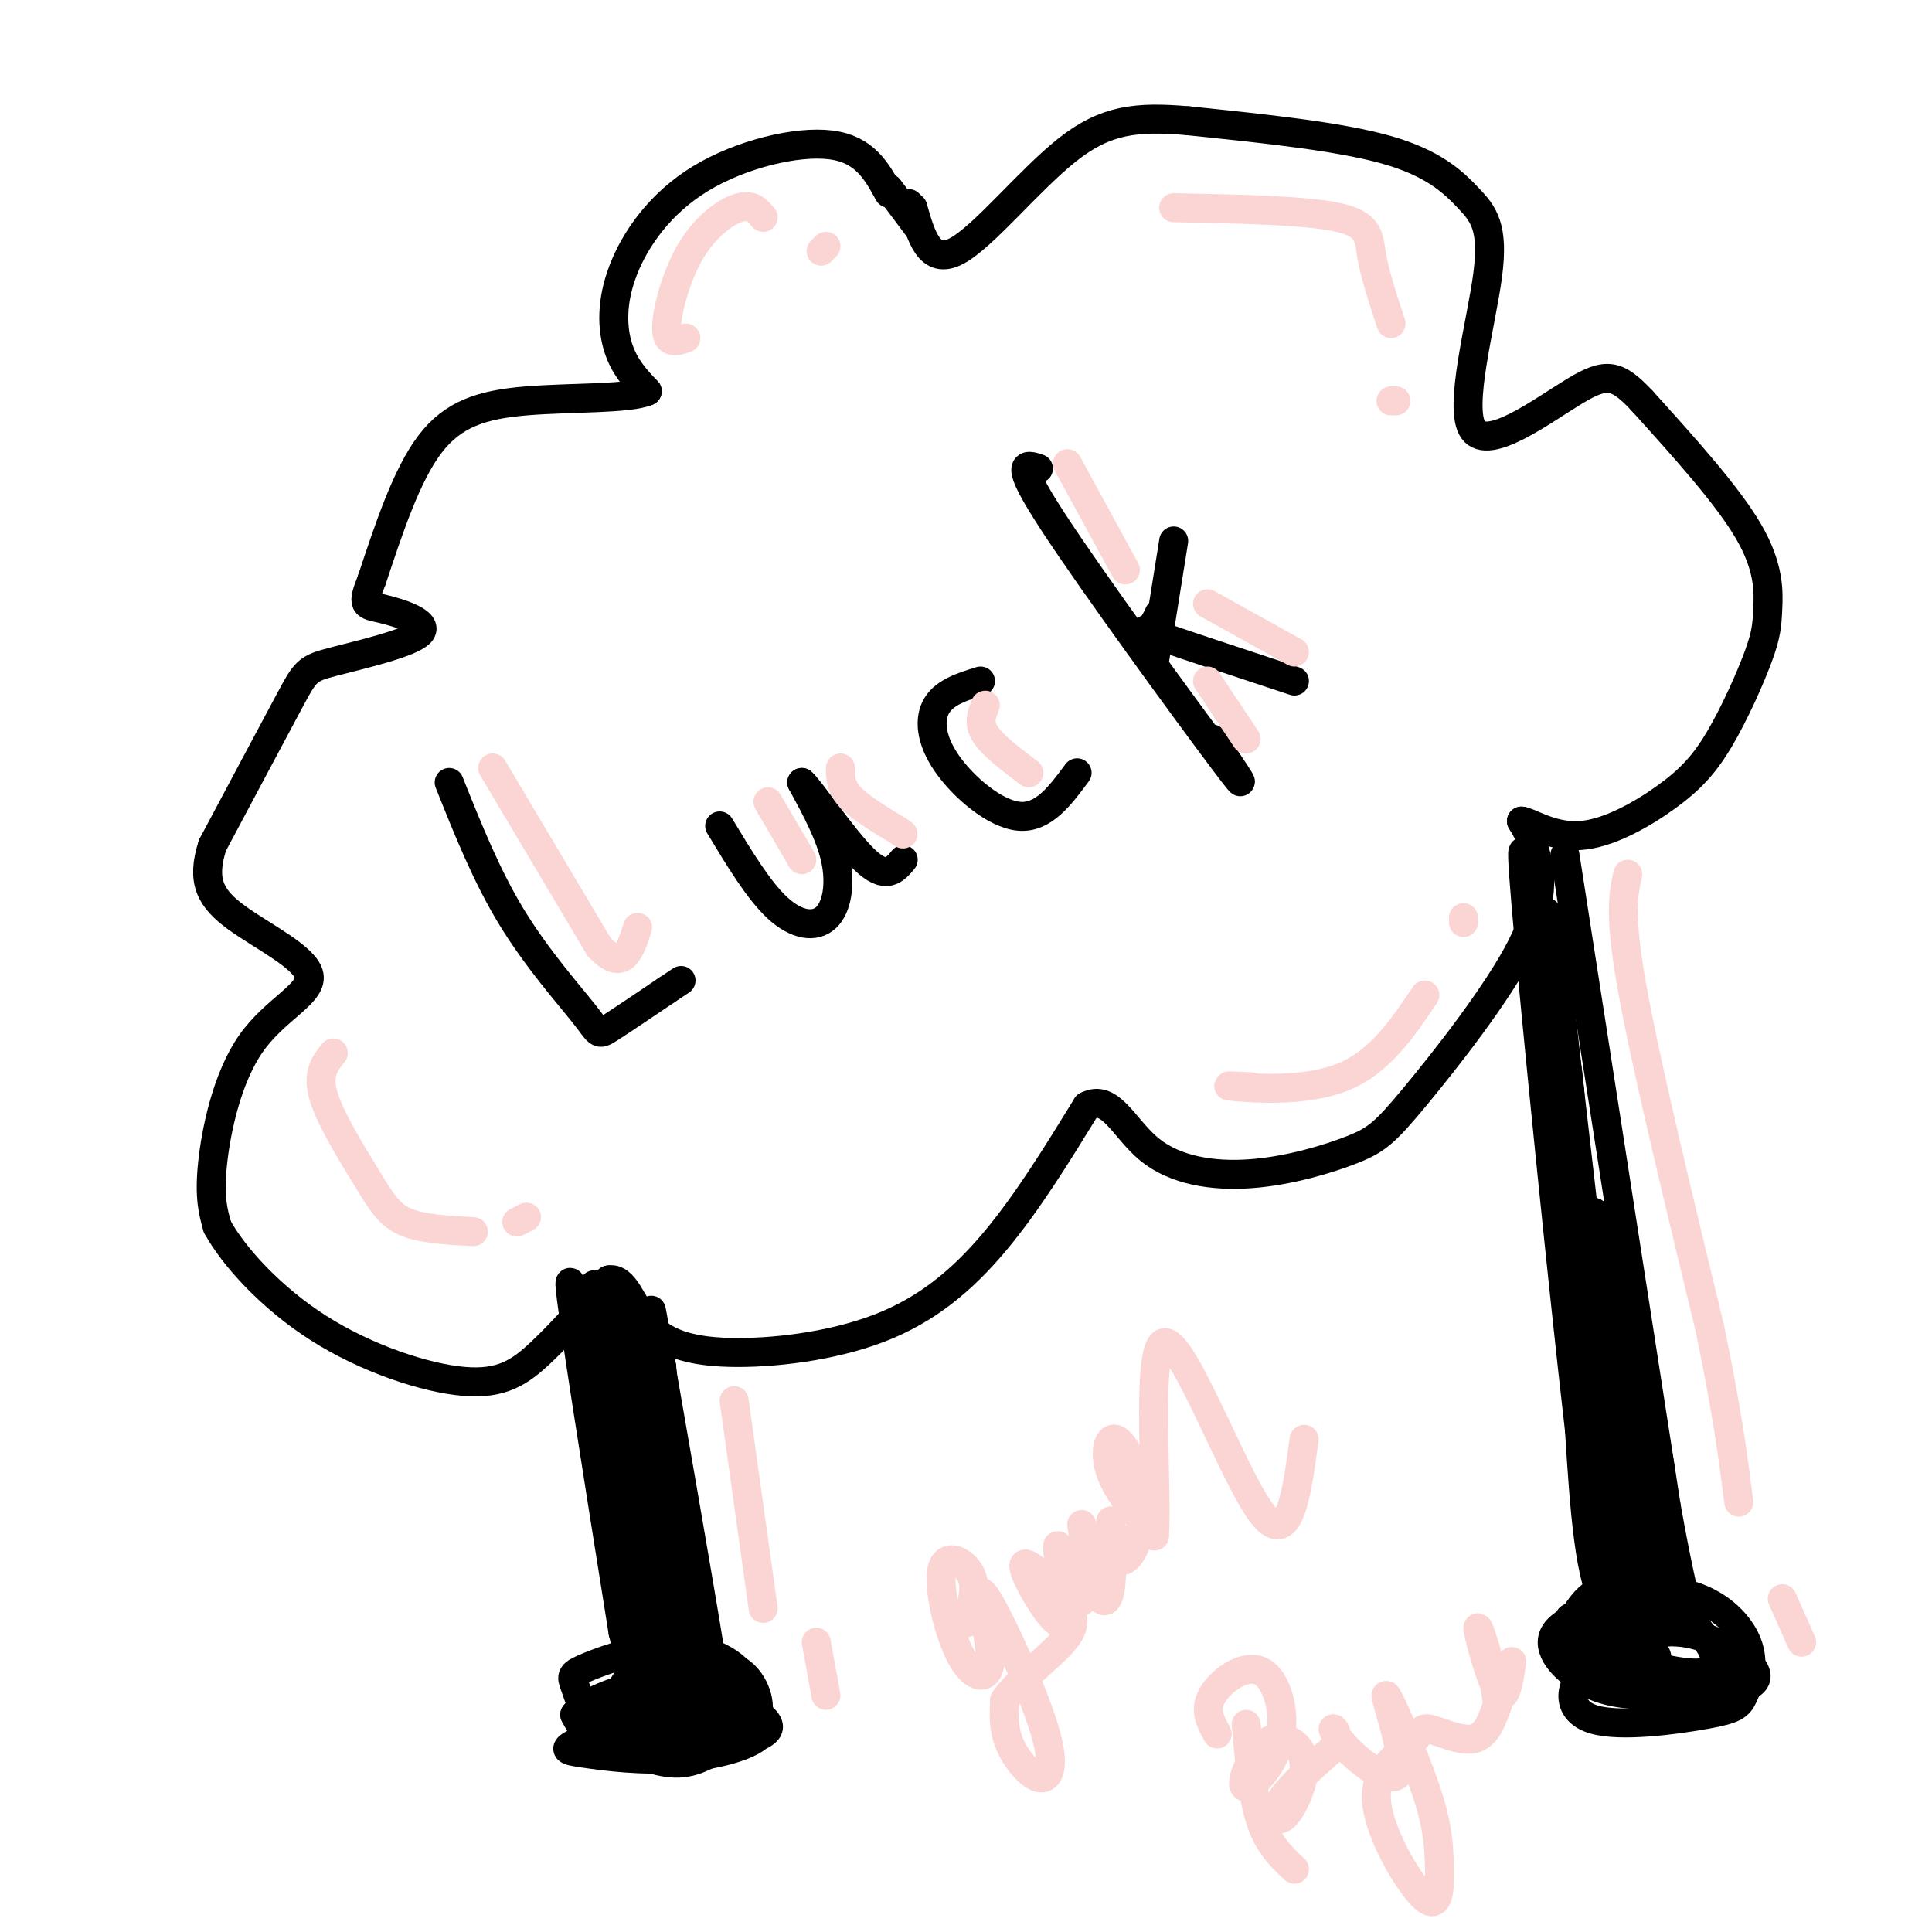 <svg viewBox='0 0 400 400' version='1.1' xmlns='http://www.w3.org/2000/svg' xmlns:xlink='http://www.w3.org/1999/xlink'><g fill='none' stroke='#000000' stroke-width='6' stroke-linecap='round' stroke-linejoin='round'><path d='M93,162c3.875,9.708 7.750,19.417 13,28c5.250,8.583 11.875,16.042 15,20c3.125,3.958 2.750,4.417 5,3c2.250,-1.417 7.125,-4.708 12,-8'/><path d='M138,205c2.500,-1.667 2.750,-1.833 3,-2'/><path d='M149,171c4.042,6.696 8.083,13.393 12,17c3.917,3.607 7.708,4.125 10,2c2.292,-2.125 3.083,-6.893 2,-12c-1.083,-5.107 -4.042,-10.554 -7,-16'/><path d='M166,162c1.444,1.067 8.556,11.733 13,16c4.444,4.267 6.222,2.133 8,0'/><path d='M203,141c-3.655,1.137 -7.310,2.274 -9,5c-1.690,2.726 -1.417,7.042 2,12c3.417,4.958 9.976,10.560 15,11c5.024,0.440 8.512,-4.280 12,-9'/><path d='M215,97c-2.667,-0.889 -5.333,-1.778 3,11c8.333,12.778 27.667,39.222 35,49c7.333,9.778 2.667,2.889 -2,-4'/><path d='M239,137c0.000,0.000 4.000,-25.000 4,-25'/><path d='M240,127c-0.578,1.244 -1.156,2.489 -2,3c-0.844,0.511 -1.956,0.289 3,2c4.956,1.711 15.978,5.356 27,9'/><path d='M184,39c0.000,0.000 6.000,8.000 6,8'/><path d='M184,40c-2.482,-4.557 -4.963,-9.113 -12,-10c-7.037,-0.887 -18.628,1.896 -27,7c-8.372,5.104 -13.523,12.528 -16,19c-2.477,6.472 -2.279,11.992 -1,16c1.279,4.008 3.640,6.504 6,9'/><path d='M134,81c-3.679,1.643 -15.875,1.250 -25,2c-9.125,0.750 -15.179,2.643 -20,9c-4.821,6.357 -8.411,17.179 -12,28'/><path d='M77,120c-2.156,5.476 -1.547,5.166 2,6c3.547,0.834 10.033,2.811 8,5c-2.033,2.189 -12.586,4.589 -18,6c-5.414,1.411 -5.690,1.832 -9,8c-3.310,6.168 -9.655,18.084 -16,30'/><path d='M44,175c-2.413,7.442 -0.445,11.047 5,15c5.445,3.953 14.367,8.256 15,12c0.633,3.744 -7.022,6.931 -12,14c-4.978,7.069 -7.279,18.020 -8,25c-0.721,6.980 0.140,9.990 1,13'/><path d='M45,254c3.303,6.053 11.061,14.684 21,21c9.939,6.316 22.061,10.316 30,11c7.939,0.684 11.697,-1.947 16,-6c4.303,-4.053 9.152,-9.526 14,-15'/><path d='M126,265c3.363,-0.674 4.771,5.140 8,9c3.229,3.860 8.278,5.767 17,6c8.722,0.233 21.118,-1.206 31,-5c9.882,-3.794 17.252,-9.941 24,-18c6.748,-8.059 12.874,-18.029 19,-28'/><path d='M225,229c4.919,-2.661 7.715,4.687 13,9c5.285,4.313 13.057,5.589 21,5c7.943,-0.589 16.057,-3.045 21,-5c4.943,-1.955 6.717,-3.411 13,-11c6.283,-7.589 17.076,-21.313 22,-31c4.924,-9.688 3.978,-15.339 3,-19c-0.978,-3.661 -1.989,-5.330 -3,-7'/><path d='M315,170c1.308,-0.047 6.077,3.334 12,3c5.923,-0.334 13.000,-4.384 18,-8c5.000,-3.616 7.923,-6.798 11,-12c3.077,-5.202 6.309,-12.425 8,-17c1.691,-4.575 1.840,-6.501 2,-10c0.160,-3.499 0.331,-8.571 -4,-16c-4.331,-7.429 -13.166,-17.214 -22,-27'/><path d='M340,83c-5.244,-5.576 -7.353,-6.017 -14,-2c-6.647,4.017 -17.831,12.491 -21,8c-3.169,-4.491 1.676,-21.946 3,-32c1.324,-10.054 -0.874,-12.707 -4,-16c-3.126,-3.293 -7.179,-7.227 -17,-10c-9.821,-2.773 -25.411,-4.387 -41,-6'/><path d='M246,25c-10.738,-0.929 -17.083,-0.250 -25,6c-7.917,6.250 -17.405,18.071 -23,21c-5.595,2.929 -7.298,-3.036 -9,-9'/><path d='M189,43c-1.500,-1.500 -0.750,-0.750 0,0'/><path d='M123,266c-0.310,8.202 -0.619,16.405 1,28c1.619,11.595 5.167,26.583 7,35c1.833,8.417 1.952,10.262 4,12c2.048,1.738 6.024,3.369 10,5'/><path d='M145,346c2.667,3.738 4.333,10.583 2,-4c-2.333,-14.583 -8.667,-50.595 -11,-64c-2.333,-13.405 -0.667,-4.202 1,5'/><path d='M137,283c1.376,14.872 4.317,49.553 5,63c0.683,13.447 -0.893,5.659 -3,1c-2.107,-4.659 -4.745,-6.188 -7,-13c-2.255,-6.812 -4.128,-18.906 -6,-31'/><path d='M126,303c-3.200,-16.244 -8.200,-41.356 -8,-37c0.200,4.356 5.600,38.178 11,72'/><path d='M129,338c3.925,16.303 8.238,21.061 11,21c2.762,-0.061 3.974,-4.939 5,-9c1.026,-4.061 1.864,-7.303 -1,-19c-2.864,-11.697 -9.432,-31.848 -16,-52'/><path d='M128,279c-2.421,-10.108 -0.474,-9.380 -1,-11c-0.526,-1.620 -3.526,-5.590 -1,12c2.526,17.590 10.579,56.740 12,61c1.421,4.260 -3.789,-26.370 -9,-57'/><path d='M129,284c-2.043,-13.073 -2.651,-17.257 -1,-7c1.651,10.257 5.560,34.954 6,33c0.440,-1.954 -2.589,-30.558 -4,-39c-1.411,-8.442 -1.206,3.279 -1,15'/><path d='M129,286c0.996,11.654 3.985,33.288 6,41c2.015,7.712 3.056,1.500 1,-13c-2.056,-14.500 -7.207,-37.288 -8,-43c-0.793,-5.712 2.774,5.654 4,9c1.226,3.346 0.113,-1.327 -1,-6'/><path d='M131,274c-0.497,-2.178 -1.240,-4.625 -1,-3c0.240,1.625 1.464,7.320 1,9c-0.464,1.680 -2.614,-0.656 -4,0c-1.386,0.656 -2.007,4.303 -3,7c-0.993,2.697 -2.359,4.445 0,16c2.359,11.555 8.443,32.919 10,35c1.557,2.081 -1.412,-15.120 -3,-20c-1.588,-4.880 -1.794,2.560 -2,10'/><path d='M129,328c0.520,9.058 2.820,26.703 4,27c1.180,0.297 1.241,-16.755 1,-21c-0.241,-4.245 -0.783,4.315 0,11c0.783,6.685 2.890,11.493 3,8c0.110,-3.493 -1.778,-15.287 -1,-15c0.778,0.287 4.222,12.653 5,15c0.778,2.347 -1.111,-5.327 -3,-13'/><path d='M138,340c0.314,1.277 2.599,10.969 2,9c-0.599,-1.969 -4.080,-15.598 -7,-23c-2.920,-7.402 -5.277,-8.577 -4,-1c1.277,7.577 6.188,23.907 9,28c2.812,4.093 3.526,-4.052 3,-10c-0.526,-5.948 -2.293,-9.699 -3,-8c-0.707,1.699 -0.353,8.850 0,16'/><path d='M138,351c0.289,1.050 1.011,-4.324 0,-8c-1.011,-3.676 -3.756,-5.656 -5,-2c-1.244,3.656 -0.989,12.946 1,14c1.989,1.054 5.711,-6.127 10,-7c4.289,-0.873 9.144,4.564 14,10'/><path d='M158,358c-0.556,2.953 -8.946,5.334 -17,6c-8.054,0.666 -15.772,-0.384 -20,-1c-4.228,-0.616 -4.967,-0.798 0,-3c4.967,-2.202 15.641,-6.425 22,-8c6.359,-1.575 8.404,-0.501 11,1c2.596,1.501 5.742,3.429 5,5c-0.742,1.571 -5.371,2.786 -10,4'/><path d='M149,362c-3.071,1.526 -5.750,3.341 -10,3c-4.250,-0.341 -10.071,-2.839 -11,-6c-0.929,-3.161 3.035,-6.986 8,-10c4.965,-3.014 10.930,-5.216 15,-4c4.070,1.216 6.246,5.852 6,9c-0.246,3.148 -2.912,4.809 -9,6c-6.088,1.191 -15.596,1.912 -21,1c-5.404,-0.912 -6.702,-3.456 -8,-6'/><path d='M119,355c1.883,-2.592 10.591,-6.071 18,-7c7.409,-0.929 13.520,0.694 16,2c2.480,1.306 1.330,2.295 -4,4c-5.330,1.705 -14.839,4.124 -20,5c-5.161,0.876 -5.974,0.207 -7,-2c-1.026,-2.207 -2.267,-5.953 -3,-8c-0.733,-2.047 -0.959,-2.394 3,-4c3.959,-1.606 12.104,-4.471 19,-4c6.896,0.471 12.542,4.277 13,7c0.458,2.723 -4.271,4.361 -9,6'/><path d='M145,354c-4.527,1.700 -11.346,2.948 -15,3c-3.654,0.052 -4.145,-1.094 -3,-4c1.145,-2.906 3.925,-7.573 7,-10c3.075,-2.427 6.443,-2.615 11,0c4.557,2.615 10.302,8.033 9,10c-1.302,1.967 -9.651,0.484 -18,-1'/><path d='M324,177c0.000,0.000 21.000,135.000 21,135'/><path d='M345,312c4.464,24.917 5.125,19.708 2,20c-3.125,0.292 -10.036,6.083 -14,1c-3.964,-5.083 -4.982,-21.042 -6,-37'/><path d='M327,296c-3.467,-29.933 -9.133,-86.267 -11,-108c-1.867,-21.733 0.067,-8.867 2,4'/><path d='M318,192c1.992,6.944 5.974,22.305 7,34c1.026,11.695 -0.902,19.725 0,35c0.902,15.275 4.633,37.795 7,50c2.367,12.205 3.368,14.094 5,15c1.632,0.906 3.895,0.830 5,-1c1.105,-1.830 1.053,-5.415 1,-9'/><path d='M343,316c0.863,-3.306 2.520,-7.072 -1,-20c-3.520,-12.928 -12.217,-35.019 -17,-58c-4.783,-22.981 -5.652,-46.852 -5,-49c0.652,-2.148 2.826,17.426 5,37'/><path d='M325,226c3.190,27.310 8.667,77.083 12,97c3.333,19.917 4.524,9.976 3,-7c-1.524,-16.976 -5.762,-40.988 -10,-65'/><path d='M330,251c1.682,5.638 10.887,52.232 15,72c4.113,19.768 3.133,12.711 0,3c-3.133,-9.711 -8.421,-22.076 -8,-20c0.421,2.076 6.549,18.593 8,25c1.451,6.407 -1.774,2.703 -5,-1'/><path d='M340,330c-2.635,-0.745 -6.721,-2.108 -10,0c-3.279,2.108 -5.749,7.688 -5,8c0.749,0.312 4.718,-4.644 10,-7c5.282,-2.356 11.877,-2.111 17,0c5.123,2.111 8.773,6.090 10,10c1.227,3.910 0.030,7.752 -1,10c-1.030,2.248 -1.895,2.901 -8,4c-6.105,1.099 -17.451,2.642 -23,1c-5.549,-1.642 -5.300,-6.469 -2,-10c3.300,-3.531 9.650,-5.765 16,-8'/><path d='M344,338c5.436,-0.720 11.025,1.479 15,4c3.975,2.521 6.337,5.365 3,7c-3.337,1.635 -12.372,2.060 -19,2c-6.628,-0.060 -10.848,-0.605 -15,-3c-4.152,-2.395 -8.237,-6.639 -6,-10c2.237,-3.361 10.796,-5.837 16,-7c5.204,-1.163 7.053,-1.012 10,2c2.947,3.012 6.991,8.884 9,12c2.009,3.116 1.982,3.474 -4,3c-5.982,-0.474 -17.918,-1.782 -24,-3c-6.082,-1.218 -6.309,-2.348 -6,-4c0.309,-1.652 1.155,-3.826 2,-6'/><path d='M325,335c3.898,-1.917 12.642,-3.710 19,-2c6.358,1.710 10.331,6.924 11,10c0.669,3.076 -1.967,4.015 -8,3c-6.033,-1.015 -15.462,-3.983 -18,-6c-2.538,-2.017 1.817,-3.081 6,-2c4.183,1.081 8.195,4.309 8,5c-0.195,0.691 -4.598,-1.154 -9,-3'/></g>
<g fill='none' stroke='#FBD4D4' stroke-width='6' stroke-linecap='round' stroke-linejoin='round'><path d='M243,43c13.667,0.267 27.333,0.533 34,2c6.667,1.467 6.333,4.133 7,8c0.667,3.867 2.333,8.933 4,14'/><path d='M289,83c0.000,0.000 -1.000,0.000 -1,0'/><path d='M69,218c-1.708,2.137 -3.417,4.274 -2,9c1.417,4.726 5.958,12.042 9,17c3.042,4.958 4.583,7.560 8,9c3.417,1.440 8.708,1.720 14,2'/><path d='M109,252c0.000,0.000 -2.000,1.000 -2,1'/><path d='M102,159c0.000,0.000 22.000,37.000 22,37'/><path d='M124,196c5.000,5.500 6.500,0.750 8,-4'/><path d='M159,166c0.000,0.000 7.000,12.000 7,12'/><path d='M174,159c0.000,1.917 0.000,3.833 2,6c2.000,2.167 6.000,4.583 10,7'/><path d='M186,172c1.667,1.167 0.833,0.583 0,0'/><path d='M204,146c-0.750,1.833 -1.500,3.667 0,6c1.500,2.333 5.250,5.167 9,8'/><path d='M221,96c0.000,0.000 12.000,22.000 12,22'/><path d='M250,141c0.000,0.000 8.000,12.000 8,12'/><path d='M250,125c0.000,0.000 18.000,10.000 18,10'/><path d='M337,181c-0.917,4.167 -1.833,8.333 1,24c2.833,15.667 9.417,42.833 16,70'/><path d='M354,275c3.667,17.667 4.833,26.833 6,36'/><path d='M369,331c0.000,0.000 4.000,9.000 4,9'/><path d='M152,290c0.000,0.000 6.000,43.000 6,43'/><path d='M169,340c0.000,0.000 2.000,11.000 2,11'/><path d='M259,225c-3.333,-0.156 -6.667,-0.311 -3,0c3.667,0.311 14.333,1.089 22,-2c7.667,-3.089 12.333,-10.044 17,-17'/><path d='M303,190c0.000,0.000 0.000,1.000 0,1'/><path d='M142,70c-1.988,0.685 -3.976,1.369 -4,-2c-0.024,-3.369 1.917,-10.792 5,-16c3.083,-5.208 7.310,-8.202 10,-9c2.690,-0.798 3.845,0.601 5,2'/><path d='M171,51c0.000,0.000 -1.000,1.000 -1,1'/><path d='M200,336c1.168,-3.609 2.336,-7.217 1,-10c-1.336,-2.783 -5.177,-4.740 -6,-1c-0.823,3.740 1.372,13.177 4,18c2.628,4.823 5.690,5.032 6,1c0.310,-4.032 -2.131,-12.305 -2,-14c0.131,-1.695 2.833,3.187 6,10c3.167,6.813 6.797,15.558 8,21c1.203,5.442 -0.022,7.580 -2,7c-1.978,-0.580 -4.708,-3.880 -6,-7c-1.292,-3.120 -1.146,-6.060 -1,-9'/><path d='M208,352c2.411,-3.726 8.939,-8.542 12,-12c3.061,-3.458 2.654,-5.559 0,-9c-2.654,-3.441 -7.555,-8.223 -8,-7c-0.445,1.223 3.566,8.452 6,11c2.434,2.548 3.290,0.415 3,-4c-0.290,-4.415 -1.727,-11.111 -2,-11c-0.273,0.111 0.619,7.030 2,10c1.381,2.970 3.252,1.991 4,0c0.748,-1.991 0.374,-4.996 0,-8'/><path d='M225,322c-0.360,-3.337 -1.259,-7.680 -1,-6c0.259,1.680 1.676,9.383 3,13c1.324,3.617 2.555,3.149 3,-1c0.445,-4.149 0.103,-11.980 0,-13c-0.103,-1.020 0.032,4.770 1,7c0.968,2.230 2.768,0.902 4,-2c1.232,-2.902 1.897,-7.376 1,-12c-0.897,-4.624 -3.357,-9.399 -5,-10c-1.643,-0.601 -2.469,2.971 -1,7c1.469,4.029 5.235,8.514 9,13'/><path d='M239,318c0.762,-9.298 -1.833,-39.042 2,-40c3.833,-0.958 14.095,26.869 20,35c5.905,8.131 7.452,-3.435 9,-15'/><path d='M258,357c0.667,7.500 1.333,15.000 3,20c1.667,5.000 4.333,7.500 7,10'/><path d='M252,359c-1.375,-2.484 -2.750,-4.969 -1,-8c1.750,-3.031 6.627,-6.609 10,-5c3.373,1.609 5.244,8.405 4,14c-1.244,5.595 -5.603,9.989 -7,10c-1.397,0.011 0.167,-4.361 2,-7c1.833,-2.639 3.933,-3.544 6,-3c2.067,0.544 4.100,2.538 4,6c-0.100,3.462 -2.335,8.394 -4,10c-1.665,1.606 -2.762,-0.112 -1,-3c1.762,-2.888 6.381,-6.944 11,-11'/><path d='M276,362c1.566,-2.856 -0.019,-4.495 0,-4c0.019,0.495 1.641,3.125 5,6c3.359,2.875 8.456,5.994 9,2c0.544,-3.994 -3.464,-15.100 -3,-15c0.464,0.100 5.400,11.405 8,19c2.600,7.595 2.864,11.478 3,16c0.136,4.522 0.143,9.683 -3,7c-3.143,-2.683 -9.436,-13.211 -10,-20c-0.564,-6.789 4.601,-9.840 7,-12c2.399,-2.160 2.030,-3.428 4,-3c1.970,0.428 6.277,2.551 9,2c2.723,-0.551 3.861,-3.775 5,-7'/><path d='M310,353c-0.333,-5.548 -3.667,-15.917 -4,-16c-0.333,-0.083 2.333,10.119 4,13c1.667,2.881 2.333,-1.560 3,-6'/></g>
</svg>
